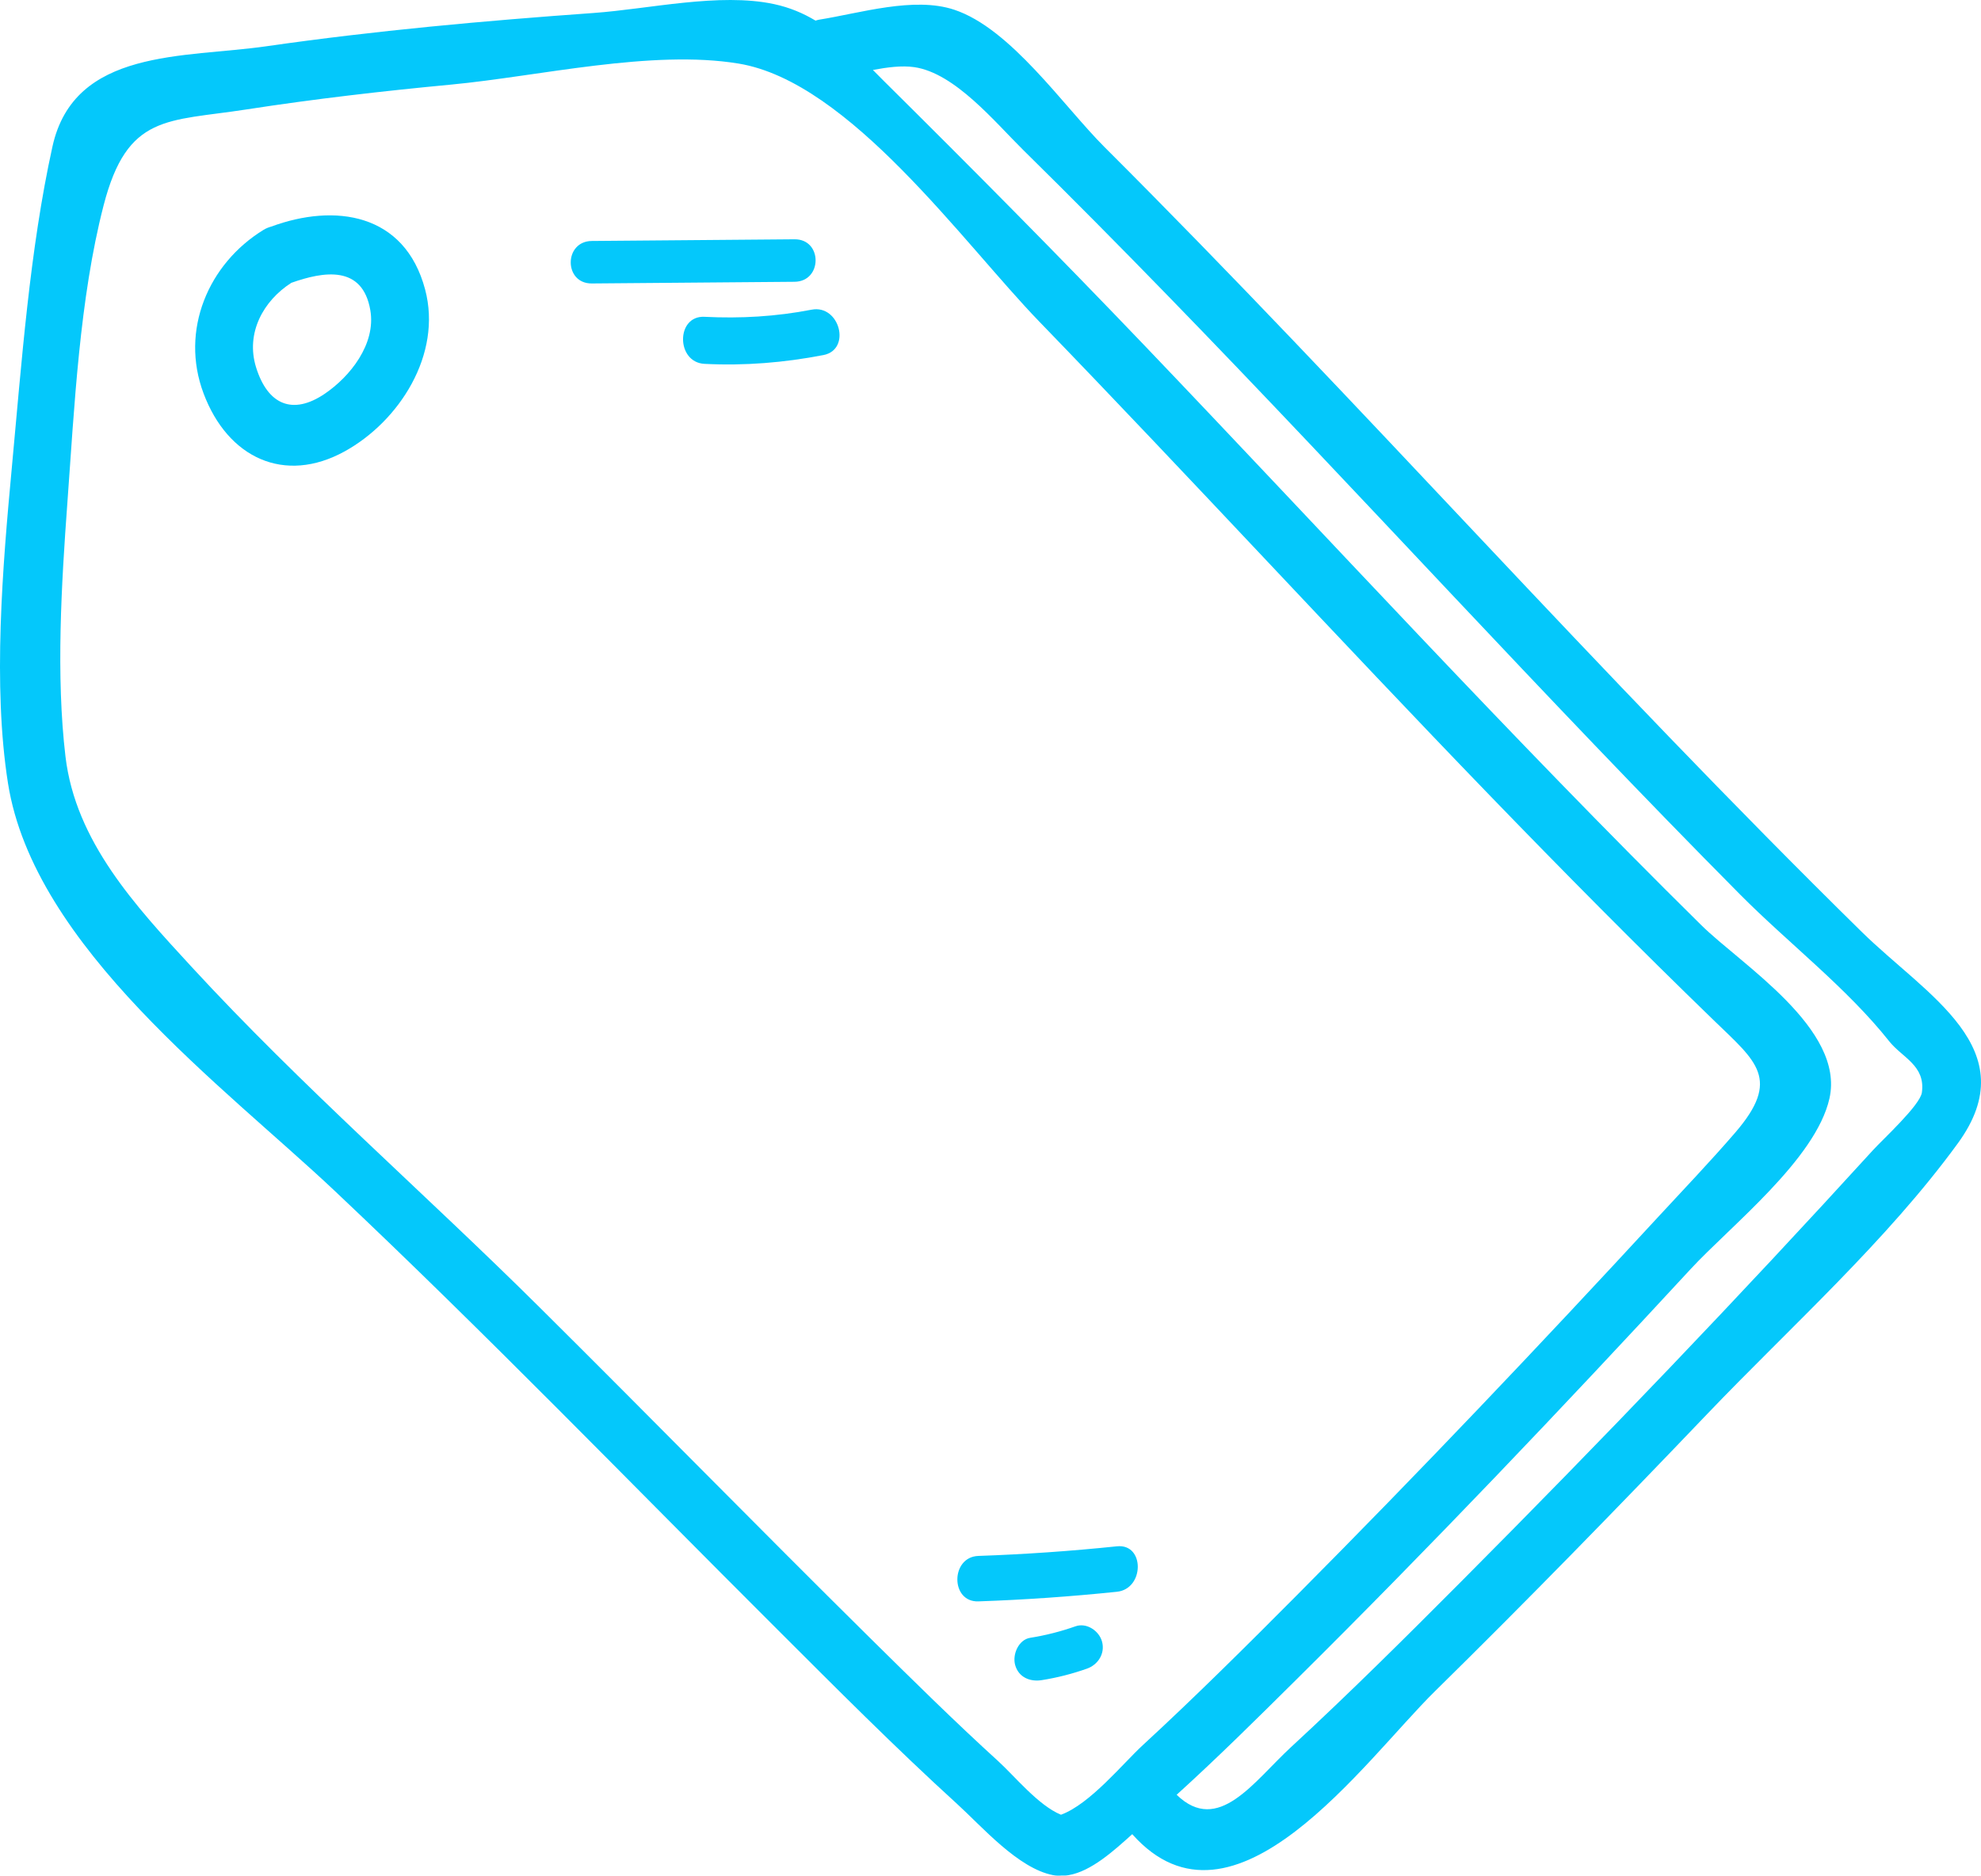 <?xml version="1.0" encoding="UTF-8"?>
<svg width="1076px" height="1019px" viewBox="0 0 1076 1019" version="1.1" xmlns="http://www.w3.org/2000/svg" xmlns:xlink="http://www.w3.org/1999/xlink">
    <!-- Generator: Sketch 51.3 (57544) - http://www.bohemiancoding.com/sketch -->
    <title>sketch_pricetag</title>
    <desc>Created with Sketch.</desc>
    <defs></defs>
    <g id="Hoempage" stroke="none" stroke-width="1" fill="none" fill-rule="evenodd">
        <g id="sketch_pricetag" fill="#04C8FB">
            <path d="M1043.891,593.533 C1042.937,600.439 1022.601,619.056 1017.395,624.776 C944.703,704.531 870.049,782.492 794.006,858.865 C763.555,889.445 732.924,919.926 701.233,949.168 C680.95,967.873 661.748,997.039 639.111,975.061 C661.25,954.986 682.551,933.868 703.767,912.825 C777.042,840.182 848.239,765.277 918.334,689.405 C939.889,666.078 986.244,629.811 993.687,596.763 C1002.18,558.919 945.816,524.066 924.07,502.61 C820.386,400.29 721.95,292.641 621.246,187.276 C574.922,138.819 527.783,91.275 480.198,44.122 C478.109,42.056 476.105,40.022 474.122,38.01 C481.968,36.531 489.867,35.509 496.558,36.477 C518.696,39.652 540.453,66.404 555.827,81.542 C582.058,107.369 607.96,133.555 633.64,159.959 C685.731,213.506 736.837,268.043 788.079,322.438 C839.937,377.475 891.954,432.349 945.169,485.983 C971.21,512.223 1003.187,536.746 1026.11,565.661 C1033.214,574.622 1045.916,578.787 1043.891,593.533 Z M576.28,985.903 C563.97,980.846 551.151,964.969 542.308,956.911 C518.357,935.118 495.264,912.281 472.203,889.51 C412.213,830.221 353.188,769.91 293.335,710.491 C230.758,648.342 163.823,590.173 104.013,525.218 C73.679,492.246 41.044,457.262 35.562,410.98 C30.356,367.057 33.367,317.272 36.591,273.197 C40.397,221.129 43.186,162.286 56.269,111.599 C69.152,61.728 90.887,66.121 133.881,59.455 C170.821,53.746 207.952,49.461 245.146,45.949 C292.901,41.425 353.962,26.744 401.25,34.552 C461.473,44.513 523.245,132.076 564.447,174.662 C646.66,259.647 726.711,346.786 808.882,431.827 C849.098,473.433 889.791,514.572 931.333,554.776 C953.97,576.688 967.509,586.291 942.572,615.239 C928.968,631.04 914.474,646.156 900.352,661.457 C836.184,731.022 770.998,799.674 704.329,866.727 C676.931,894.273 649.353,921.71 620.811,948.016 C609.795,958.162 592.12,980.074 576.28,985.903 Z M1011.161,506.209 C940.377,436.666 872.021,364.61 803.931,292.315 C736.614,220.836 669.403,149.248 599.955,79.932 C577.722,57.748 549.062,15.489 518.283,5.277 C496.356,-2.009 467.029,7.191 444.88,10.693 C444.18,10.802 443.597,11.019 442.972,11.204 C436.377,7.257 429.124,4.092 420.409,2.222 C390.764,-4.118 352.509,4.908 322.451,7.05 C263.054,11.291 203.732,16.642 144.76,25.124 C99.974,31.572 40.291,26.124 28.49,79.628 C16.117,135.719 11.748,197.02 6.383,254.482 C1.421,307.725 -4.028,372.527 4.337,425.508 C18.386,514.572 122.038,590.564 181.911,647.08 C263.817,724.356 342.235,805.459 422.01,885.029 C454.168,917.132 486.252,949.429 519.809,979.987 C533.307,992.265 552.996,1015.08 571.996,1018.723 C573.597,1019.038 575.092,1019.049 576.534,1018.93 C577.785,1019.006 579.089,1018.962 580.457,1018.723 C592.703,1016.635 604.949,1005.51 614.99,996.463 C670.061,1058.427 741.12,956.454 779.438,918.785 C829.504,869.566 878.531,819.216 927.07,768.42 C972.333,721.05 1024.711,674.311 1063.464,621.079 C1100.764,569.826 1046.298,540.747 1011.161,506.209 Z" id="Fill-88"></path>
            <path d="M176.363,213.941 C159.045,225.677 145.413,220.01 139.071,199.508 C133.341,180.953 143.001,163.409 158.254,153.641 C175.668,147.496 196.947,143.744 201.161,168.629 C204.247,186.935 190.173,204.587 176.363,213.941 Z M230.899,157.231 C219.838,115.649 181.756,110.385 147.362,123.089 C145.961,123.481 144.539,124.014 143.096,124.905 C113.21,143.243 97.682,179.375 110.555,213.702 C123.734,248.855 154.567,263.223 187.213,245.222 C216.773,228.929 240.306,192.591 230.899,157.231 Z" id="Fill-89"></path>
            <path d="M321.457,153.999 C358.154,153.702 394.85,153.384 431.547,153.086 C446.802,152.953 446.833,129.867 431.547,130.001 C394.85,130.298 358.154,130.616 321.457,130.914 C306.202,131.047 306.16,154.133 321.457,153.999" id="Fill-93"></path>
            <path d="M382.655,172.117 C367.099,171.333 367.131,196.892 382.655,197.676 C404.413,198.778 425.849,197.04 447.264,192.894 C462.562,189.94 456.079,165.301 440.835,168.243 C421.549,171.981 402.231,173.105 382.655,172.117" id="Fill-94"></path>
            <path d="M606.675,840.073 C581.641,842.674 556.565,844.43 531.415,845.297 C516.226,845.835 516.163,870.529 531.415,869.991 C556.565,869.124 581.641,867.368 606.675,864.767 C621.696,863.198 621.854,838.492 606.675,840.073" id="Fill-95"></path>
            <path d="M584.183,883.531 C576.139,886.363 567.94,888.452 559.543,889.788 C553.289,890.774 549.824,898.75 551.364,904.466 C553.195,911.253 559.491,913.788 565.765,912.791 C574.173,911.465 582.362,909.376 590.405,906.534 C596.378,904.423 600.332,898.357 598.584,891.856 C596.981,885.938 590.176,881.41 584.183,883.531" id="Fill-96"></path>
        </g>
    </g>
</svg>